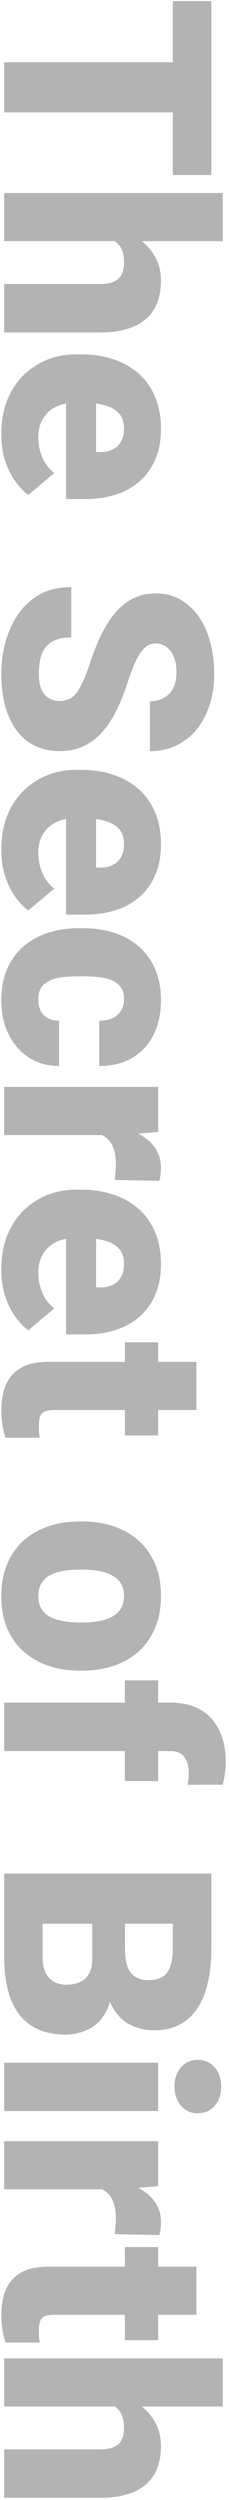 <svg width="55" height="598" viewBox="0 0 55 598" fill="none" xmlns="http://www.w3.org/2000/svg">
<path opacity="0.3" d="M53.5 575.646L1 575.646L1 564.127L53.5 564.127L53.5 575.646ZM20.756 574.278L20.688 571.578C23.285 571.578 25.678 571.897 27.865 572.535C30.053 573.173 31.955 574.085 33.573 575.27C35.191 576.454 36.444 577.879 37.333 579.542C38.222 581.205 38.666 583.051 38.666 585.079C38.666 586.902 38.404 588.565 37.88 590.069C37.356 591.596 36.513 592.906 35.351 594C34.188 595.117 32.673 595.971 30.805 596.563C28.936 597.179 26.658 597.486 23.969 597.486L1 597.486L1 585.899L24.037 585.899C25.541 585.899 26.703 585.683 27.523 585.25C28.366 584.84 28.948 584.247 29.267 583.473C29.608 582.698 29.779 581.752 29.779 580.636C29.779 579.291 29.551 578.198 29.096 577.354C28.64 576.511 28.002 575.862 27.182 575.406C26.384 574.973 25.439 574.677 24.345 574.518C23.251 574.358 22.055 574.278 20.756 574.278Z" fill="black"/>
<path opacity="0.3" d="M37.985 559.786L29.987 559.786L29.987 537.501L37.985 537.501L37.985 559.786ZM47.18 542.184L47.18 553.702L13.068 553.702C12.088 553.702 11.325 553.816 10.778 554.044C10.254 554.272 9.878 554.659 9.65 555.206C9.445 555.776 9.343 556.528 9.343 557.462C9.343 558.123 9.354 558.67 9.377 559.103C9.423 559.535 9.479 559.946 9.548 560.333L1.311 560.333C0.992 559.353 0.752 558.328 0.593 557.257C0.41 556.186 0.319 555.047 0.319 553.839C0.319 551.378 0.707 549.27 1.481 547.516C2.256 545.784 3.475 544.462 5.139 543.551C6.802 542.639 8.967 542.184 11.633 542.184L47.18 542.184Z" fill="black"/>
<path opacity="0.3" d="M28.82 523.692L0.998 523.692L0.998 512.174L37.98 512.174L37.98 522.94L28.82 523.692ZM38.254 534.63L27.556 534.425C27.601 533.969 27.658 533.354 27.727 532.579C27.795 531.804 27.829 531.155 27.829 530.631C27.829 529.286 27.67 528.124 27.351 527.145C27.054 526.187 26.599 525.39 25.983 524.752C25.391 524.137 24.639 523.681 23.727 523.385C22.816 523.111 21.756 522.986 20.549 523.009L21.916 520.924C24.4 520.924 26.656 521.163 28.684 521.642C30.734 522.143 32.5 522.849 33.981 523.761C35.485 524.672 36.636 525.777 37.434 527.076C38.254 528.375 38.664 529.833 38.664 531.451C38.664 532.021 38.63 532.579 38.562 533.126C38.493 533.696 38.391 534.197 38.254 534.63Z" fill="black"/>
<path opacity="0.3" d="M37.983 504.962L1.001 504.962L1.001 493.409L37.983 493.409L37.983 504.962ZM47.52 492.726C49.16 492.726 50.505 493.318 51.553 494.503C52.601 495.688 53.125 497.226 53.125 499.117C53.125 501.008 52.601 502.547 51.553 503.731C50.505 504.916 49.16 505.509 47.52 505.509C45.879 505.509 44.535 504.916 43.486 503.731C42.438 502.547 41.914 501.008 41.914 499.117C41.914 497.226 42.438 495.688 43.486 494.503C44.535 493.318 45.879 492.726 47.52 492.726Z" fill="black"/>
<path opacity="0.3" d="M22.157 468.458L22.157 455.641L30.019 455.572L30.019 465.963C30.019 467.831 30.224 469.324 30.634 470.44C31.067 471.557 31.693 472.366 32.514 472.867C33.334 473.391 34.359 473.653 35.59 473.653C37.003 473.653 38.142 473.391 39.008 472.867C39.874 472.343 40.5 471.511 40.888 470.372C41.298 469.256 41.503 467.809 41.503 466.031L41.503 460.152L1 460.152L1 448.155L50.766 448.155L50.766 466.031C50.766 469.107 50.481 471.853 49.911 474.269C49.364 476.684 48.521 478.735 47.382 480.421C46.242 482.13 44.807 483.429 43.075 484.317C41.366 485.206 39.35 485.65 37.025 485.65C34.997 485.65 33.095 485.217 31.317 484.352C29.54 483.486 28.093 482.039 26.977 480.011C25.883 478.006 25.313 475.26 25.268 471.773L22.157 468.458ZM1 467.979L1 452.735L10.229 456.837L10.229 467.979C10.229 469.62 10.479 470.93 10.98 471.91C11.505 472.913 12.188 473.631 13.031 474.063C13.897 474.519 14.854 474.747 15.902 474.747C17.178 474.747 18.284 474.531 19.218 474.098C20.152 473.687 20.87 473.027 21.371 472.115C21.895 471.204 22.157 469.985 22.157 468.458L22.157 458.375L30.019 458.443L30.019 470.509L26.874 473.312C27.011 476.638 26.544 479.27 25.473 481.207C24.402 483.167 22.989 484.568 21.234 485.411C19.48 486.254 17.645 486.676 15.731 486.676C12.473 486.676 9.75 485.969 7.562 484.557C5.375 483.167 3.734 481.082 2.641 478.302C1.547 475.522 1 472.081 1 467.979Z" fill="black"/>
<path opacity="0.3" d="M1.001 418.863L1.001 407.276L40.991 407.276C43.862 407.276 46.278 407.857 48.237 409.02C50.197 410.182 51.678 411.822 52.681 413.941C53.706 416.061 54.219 418.567 54.219 421.461C54.219 422.464 54.15 423.409 54.014 424.298C53.877 425.187 53.706 426.052 53.501 426.896L45.024 426.93C45.138 426.52 45.218 426.098 45.264 425.665C45.309 425.232 45.332 424.697 45.332 424.059C45.332 422.942 45.161 421.996 44.819 421.222C44.5 420.447 44.01 419.854 43.35 419.444C42.712 419.057 41.925 418.863 40.991 418.863L1.001 418.863ZM37.983 426.041L29.985 426.041L29.985 401.944L37.983 401.944L37.983 426.041Z" fill="black"/>
<path opacity="0.3" d="M19.113 363.937L19.831 363.937C22.543 363.937 25.038 364.324 27.316 365.099C29.618 365.873 31.612 367.013 33.298 368.517C34.984 370.021 36.294 371.878 37.228 374.088C38.185 376.298 38.664 378.85 38.664 381.744C38.664 384.661 38.185 387.224 37.228 389.435C36.294 391.668 34.984 393.536 33.298 395.04C31.612 396.544 29.618 397.683 27.316 398.458C25.038 399.233 22.543 399.62 19.831 399.62L19.113 399.62C16.424 399.62 13.929 399.233 11.628 398.458C9.349 397.683 7.355 396.544 5.646 395.04C3.96 393.536 2.65 391.679 1.716 389.469C0.782 387.258 0.314 384.706 0.314 381.812C0.314 378.919 0.782 376.355 1.716 374.122C2.65 371.889 3.96 370.021 5.646 368.517C7.355 367.013 9.349 365.873 11.628 365.099C13.929 364.324 16.424 363.937 19.113 363.937ZM19.831 375.455L19.113 375.455C17.723 375.455 16.424 375.558 15.217 375.763C14.009 375.968 12.95 376.31 12.038 376.788C11.149 377.267 10.454 377.916 9.953 378.736C9.452 379.557 9.201 380.582 9.201 381.812C9.201 383.02 9.452 384.023 9.953 384.82C10.454 385.641 11.149 386.29 12.038 386.769C12.95 387.247 14.009 387.589 15.217 387.794C16.424 387.999 17.723 388.102 19.113 388.102L19.831 388.102C21.175 388.102 22.44 387.999 23.625 387.794C24.833 387.589 25.892 387.247 26.804 386.769C27.738 386.29 28.467 385.641 28.991 384.82C29.515 384 29.777 382.975 29.777 381.744C29.777 380.536 29.515 379.522 28.991 378.702C28.467 377.905 27.738 377.267 26.804 376.788C25.892 376.31 24.833 375.968 23.625 375.763C22.44 375.558 21.175 375.455 19.831 375.455Z" fill="black"/>
<path opacity="0.3" d="M37.985 343.36L29.987 343.36L29.987 321.075L37.985 321.075L37.985 343.36ZM47.18 325.758L47.18 337.276L13.068 337.276C12.088 337.276 11.325 337.39 10.778 337.618C10.254 337.846 9.878 338.233 9.65 338.78C9.445 339.35 9.343 340.102 9.343 341.036C9.343 341.697 9.354 342.244 9.377 342.677C9.423 343.11 9.479 343.52 9.548 343.907L1.311 343.907C0.992 342.927 0.752 341.902 0.593 340.831C0.41 339.76 0.319 338.621 0.319 337.413C0.319 334.952 0.707 332.844 1.481 331.09C2.256 329.358 3.475 328.036 5.139 327.125C6.802 326.214 8.967 325.758 11.633 325.758L47.18 325.758Z" fill="black"/>
<path opacity="0.3" d="M0.314 303.644C0.314 300.636 0.782 297.947 1.716 295.577C2.673 293.207 3.983 291.202 5.646 289.562C7.31 287.944 9.224 286.702 11.389 285.836C13.553 284.993 15.843 284.571 18.259 284.571L19.558 284.571C22.269 284.571 24.776 284.947 27.077 285.699C29.401 286.451 31.429 287.568 33.161 289.049C34.893 290.53 36.237 292.387 37.194 294.62C38.174 296.853 38.664 299.451 38.664 302.413C38.664 305.034 38.242 307.381 37.399 309.454C36.556 311.528 35.349 313.282 33.776 314.718C32.204 316.176 30.301 317.281 28.068 318.033C25.835 318.808 23.329 319.195 20.549 319.195L15.866 319.195L15.866 288.98L23.078 288.98L23.078 307.95L23.967 307.95C25.197 307.973 26.245 307.757 27.111 307.301C27.977 306.868 28.638 306.23 29.094 305.387C29.549 304.544 29.777 303.518 29.777 302.311C29.777 301.057 29.504 300.021 28.957 299.2C28.41 298.403 27.658 297.776 26.701 297.32C25.767 296.887 24.685 296.58 23.454 296.397C22.224 296.215 20.925 296.124 19.558 296.124L18.259 296.124C16.892 296.124 15.65 296.306 14.533 296.671C13.417 297.058 12.46 297.605 11.662 298.312C10.887 299.041 10.284 299.907 9.851 300.909C9.418 301.935 9.201 303.097 9.201 304.396C9.201 305.968 9.497 307.517 10.09 309.044C10.682 310.571 11.662 311.881 13.029 312.975L6.809 318.204C5.738 317.452 4.701 316.381 3.698 314.991C2.696 313.624 1.875 311.983 1.237 310.069C0.622 308.155 0.314 306.013 0.314 303.644Z" fill="black"/>
<path opacity="0.3" d="M28.82 271.515L0.998 271.515L0.998 259.996L37.98 259.996L37.98 270.763L28.82 271.515ZM38.254 282.452L27.556 282.247C27.601 281.791 27.658 281.176 27.727 280.401C27.795 279.627 27.829 278.977 27.829 278.453C27.829 277.109 27.67 275.947 27.351 274.967C27.054 274.01 26.599 273.212 25.983 272.574C25.391 271.959 24.639 271.503 23.727 271.207C22.816 270.934 21.756 270.808 20.549 270.831L21.916 268.746C24.4 268.746 26.656 268.985 28.684 269.464C30.734 269.965 32.5 270.672 33.981 271.583C35.485 272.494 36.636 273.6 37.434 274.898C38.254 276.197 38.664 277.656 38.664 279.273C38.664 279.843 38.63 280.401 38.562 280.948C38.493 281.518 38.391 282.019 38.254 282.452Z" fill="black"/>
<path opacity="0.3" d="M9.201 239.078C9.201 240.149 9.395 241.061 9.782 241.812C10.192 242.587 10.762 243.168 11.491 243.556C12.243 243.966 13.143 244.16 14.191 244.137L14.191 254.972C11.412 254.994 8.973 254.311 6.877 252.921C4.803 251.554 3.186 249.685 2.023 247.315C0.884 244.968 0.314 242.314 0.314 239.352C0.314 236.458 0.782 233.928 1.716 231.764C2.673 229.599 3.994 227.787 5.681 226.329C7.39 224.894 9.383 223.811 11.662 223.082C13.941 222.376 16.413 222.022 19.079 222.022L19.865 222.022C22.531 222.022 25.004 222.376 27.282 223.082C29.584 223.811 31.578 224.894 33.264 226.329C34.973 227.787 36.294 229.588 37.228 231.729C38.185 233.894 38.664 236.412 38.664 239.283C38.664 242.359 38.083 245.071 36.921 247.418C35.759 249.788 34.073 251.645 31.862 252.989C29.652 254.334 26.975 254.994 23.83 254.972L23.83 244.137C24.947 244.16 25.949 243.989 26.838 243.624C27.727 243.259 28.433 242.69 28.957 241.915C29.504 241.163 29.777 240.195 29.777 239.01C29.777 237.825 29.515 236.868 28.991 236.139C28.467 235.41 27.738 234.851 26.804 234.464C25.892 234.099 24.844 233.849 23.659 233.712C22.474 233.598 21.21 233.541 19.865 233.541L19.079 233.541C17.712 233.541 16.424 233.598 15.217 233.712C14.032 233.849 12.984 234.111 12.072 234.498C11.184 234.885 10.477 235.444 9.953 236.173C9.452 236.902 9.201 237.87 9.201 239.078Z" fill="black"/>
<path opacity="0.3" d="M0.314 203.224C0.314 200.216 0.782 197.527 1.716 195.157C2.673 192.787 3.983 190.782 5.646 189.142C7.31 187.524 9.224 186.282 11.389 185.416C13.553 184.573 15.843 184.151 18.259 184.151L19.558 184.151C22.269 184.151 24.776 184.527 27.077 185.279C29.401 186.031 31.429 187.148 33.161 188.629C34.893 190.11 36.237 191.967 37.194 194.2C38.174 196.433 38.664 199.031 38.664 201.993C38.664 204.614 38.242 206.961 37.399 209.034C36.556 211.108 35.349 212.862 33.776 214.298C32.204 215.756 30.301 216.861 28.068 217.613C25.835 218.388 23.329 218.775 20.549 218.775L15.866 218.775L15.866 188.561L23.078 188.561L23.078 207.53L23.967 207.53C25.197 207.553 26.245 207.337 27.111 206.881C27.977 206.448 28.638 205.81 29.094 204.967C29.549 204.124 29.777 203.098 29.777 201.891C29.777 200.637 29.504 199.601 28.957 198.78C28.41 197.983 27.658 197.356 26.701 196.9C25.767 196.467 24.685 196.16 23.454 195.978C22.224 195.795 20.925 195.704 19.558 195.704L18.259 195.704C16.892 195.704 15.65 195.886 14.533 196.251C13.417 196.638 12.46 197.185 11.662 197.892C10.887 198.621 10.284 199.487 9.851 200.489C9.418 201.515 9.201 202.677 9.201 203.976C9.201 205.548 9.497 207.097 10.09 208.624C10.682 210.151 11.662 211.461 13.029 212.555L6.809 217.784C5.738 217.032 4.701 215.961 3.698 214.571C2.696 213.204 1.875 211.563 1.237 209.649C0.622 207.735 0.314 205.593 0.314 203.224Z" fill="black"/>
<path opacity="0.3" d="M14.224 167.677C14.998 167.677 15.693 167.563 16.309 167.335C16.947 167.107 17.539 166.686 18.086 166.07C18.633 165.455 19.18 164.566 19.727 163.404C20.296 162.265 20.889 160.761 21.504 158.893C22.233 156.705 23.053 154.597 23.965 152.569C24.899 150.541 25.981 148.73 27.212 147.135C28.465 145.54 29.924 144.275 31.587 143.341C33.273 142.407 35.233 141.939 37.466 141.939C39.608 141.939 41.533 142.418 43.242 143.375C44.974 144.332 46.444 145.665 47.651 147.374C48.882 149.106 49.816 151.134 50.454 153.458C51.115 155.782 51.445 158.323 51.445 161.08C51.445 164.726 50.807 167.939 49.531 170.719C48.278 173.521 46.489 175.709 44.165 177.281C41.864 178.876 39.141 179.674 35.996 179.674L35.996 167.745C37.249 167.745 38.355 167.483 39.312 166.959C40.269 166.458 41.02 165.694 41.567 164.669C42.114 163.644 42.388 162.356 42.388 160.807C42.388 159.303 42.16 158.038 41.704 157.013C41.248 155.987 40.633 155.213 39.858 154.688C39.106 154.164 38.275 153.902 37.363 153.902C36.611 153.902 35.928 154.107 35.312 154.518C34.72 154.951 34.162 155.554 33.638 156.329C33.114 157.127 32.612 158.084 32.134 159.2C31.655 160.34 31.188 161.616 30.732 163.028C29.889 165.672 28.944 168.019 27.895 170.069C26.87 172.143 25.697 173.886 24.375 175.299C23.076 176.734 21.595 177.817 19.932 178.546C18.268 179.298 16.388 179.674 14.292 179.674C12.059 179.674 10.076 179.241 8.345 178.375C6.613 177.509 5.143 176.267 3.936 174.649C2.751 173.032 1.851 171.095 1.235 168.839C0.62 166.583 0.312 164.065 0.312 161.285C0.312 158.733 0.632 156.215 1.27 153.731C1.93 151.271 2.933 149.037 4.277 147.032C5.645 145.027 7.388 143.421 9.507 142.213C11.649 141.028 14.19 140.436 17.129 140.436L17.129 152.467C15.671 152.467 14.44 152.66 13.438 153.048C12.435 153.435 11.626 154.005 11.011 154.757C10.418 155.509 9.985 156.432 9.712 157.525C9.461 158.619 9.336 159.872 9.336 161.285C9.336 162.812 9.552 164.042 9.985 164.977C10.441 165.911 11.034 166.594 11.763 167.027C12.515 167.46 13.335 167.677 14.224 167.677Z" fill="black"/>
<path opacity="0.3" d="M0.314 103.829C0.314 100.821 0.782 98.132 1.716 95.763C2.673 93.393 3.983 91.388 5.646 89.747C7.31 88.129 9.224 86.887 11.389 86.022C13.553 85.178 15.843 84.757 18.259 84.757L19.558 84.757C22.269 84.757 24.776 85.133 27.077 85.885C29.401 86.637 31.429 87.753 33.161 89.234C34.893 90.716 36.237 92.573 37.194 94.806C38.174 97.039 38.664 99.636 38.664 102.599C38.664 105.219 38.242 107.566 37.399 109.64C36.556 111.713 35.349 113.468 33.776 114.903C32.204 116.362 30.301 117.467 28.068 118.219C25.835 118.993 23.329 119.381 20.549 119.381L15.866 119.381L15.866 89.166L23.078 89.166L23.078 108.136L23.967 108.136C25.197 108.159 26.245 107.942 27.111 107.486C27.977 107.053 28.638 106.415 29.094 105.572C29.549 104.729 29.777 103.704 29.777 102.496C29.777 101.243 29.504 100.206 28.957 99.386C28.41 98.588 27.658 97.962 26.701 97.506C25.767 97.073 24.685 96.765 23.454 96.583C22.224 96.401 20.925 96.31 19.558 96.31L18.259 96.31C16.892 96.31 15.65 96.492 14.533 96.856C13.417 97.244 12.46 97.791 11.662 98.497C10.887 99.226 10.284 100.092 9.851 101.095C9.418 102.12 9.201 103.282 9.201 104.581C9.201 106.153 9.497 107.703 10.09 109.229C10.682 110.756 11.662 112.066 13.029 113.16L6.809 118.39C5.738 117.638 4.701 116.567 3.698 115.177C2.696 113.81 1.875 112.169 1.237 110.255C0.622 108.341 0.314 106.199 0.314 103.829Z" fill="black"/>
<path opacity="0.3" d="M53.5 57.687L1 57.687L1 46.168L53.5 46.168L53.5 57.687ZM20.756 56.319L20.688 53.619C23.285 53.619 25.678 53.938 27.865 54.576C30.053 55.214 31.955 56.126 33.573 57.31C35.191 58.495 36.444 59.92 37.333 61.583C38.222 63.246 38.666 65.092 38.666 67.12C38.666 68.943 38.404 70.606 37.88 72.11C37.356 73.637 36.513 74.947 35.351 76.041C34.188 77.158 32.673 78.012 30.805 78.605C28.936 79.22 26.658 79.527 23.969 79.527L1 79.527L1 67.94L24.037 67.94C25.541 67.94 26.703 67.724 27.523 67.291C28.366 66.881 28.948 66.288 29.267 65.514C29.608 64.739 29.779 63.793 29.779 62.677C29.779 61.332 29.551 60.239 29.096 59.395C28.64 58.552 28.002 57.903 27.182 57.447C26.384 57.014 25.439 56.718 24.345 56.559C23.251 56.399 22.055 56.319 20.756 56.319Z" fill="black"/>
<path opacity="0.3" d="M50.766 26.891L1 26.891L1 14.894L50.766 14.894L50.766 26.891ZM50.766 41.861L41.503 41.861L41.503 0.265L50.766 0.265L50.766 41.861Z" fill="black"/>
</svg>
